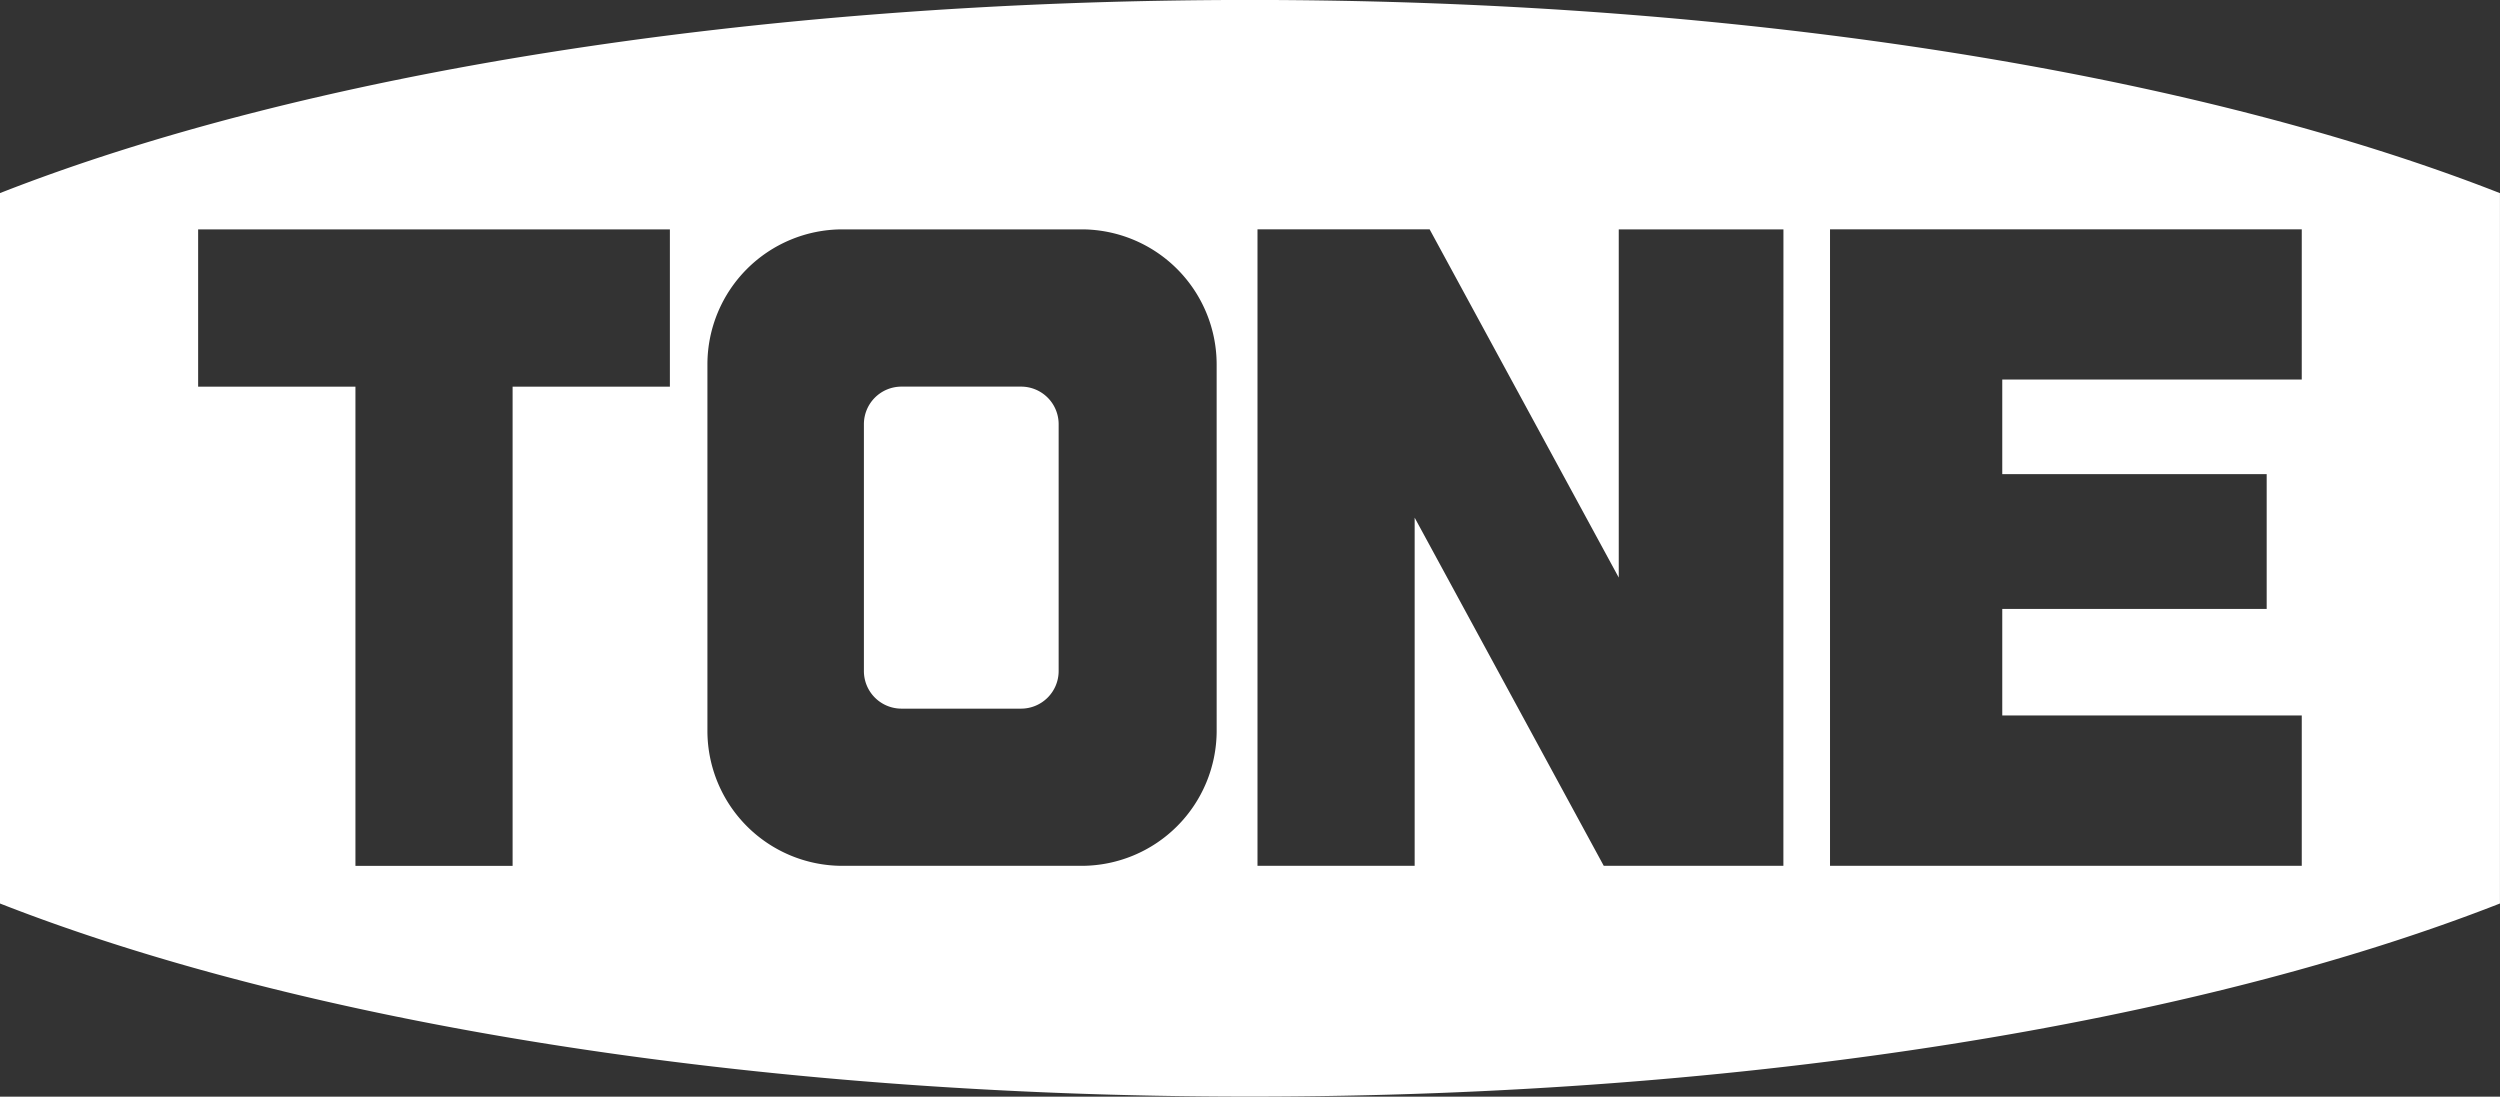 <svg xmlns="http://www.w3.org/2000/svg" width="172.482" height="75.662" viewBox="0 0 172.482 75.662">
  <rect x="0" y="0" width="172.482" height="75.662" fill="#333333" stroke="none"/>
  <g id="グループ_67" data-name="グループ 67" transform="translate(-242.966 -391.903)">
    <path id="パス_126" data-name="パス 126" d="M289.846,408.026h-8.272a2.591,2.591,0,0,0-2.581,2.584v17.049a2.592,2.592,0,0,0,2.581,2.584h8.272a2.594,2.594,0,0,0,2.583-2.584V410.61A2.591,2.591,0,0,0,289.846,408.026Z" transform="translate(23.576 10.551)" fill="#fff"/>
    <path id="パス_127" data-name="パス 127" d="M329.2,391.9c-34.547,0-65.461,5.175-86.237,13.326v49.011c20.776,8.145,51.69,13.324,86.237,13.324s65.471-5.18,86.245-13.324V405.229C394.674,397.078,363.76,391.9,329.2,391.9ZM278.332,418.58v33.061H267.489V418.58H256.636V407.729h32.547l0,10.851Zm48.575,23.759a9.327,9.327,0,0,1-9.3,9.3H301.062a9.314,9.314,0,0,1-9.289-9.3V417.028a9.318,9.318,0,0,1,9.289-9.3h16.544v0a9.325,9.325,0,0,1,9.3,9.3Zm39.1,9.3H353.614l-13.047-24.02v24.02H329.724V407.726H341.6l13.048,24.025V407.729h11.362Zm35.763-33.551H381.108v6.528h18.243v9.3H381.108v7.349h20.663v10.373H369.224V407.726h32.547Z" transform="translate(0 0)" fill="#fff"/>
  </g>
</svg>
